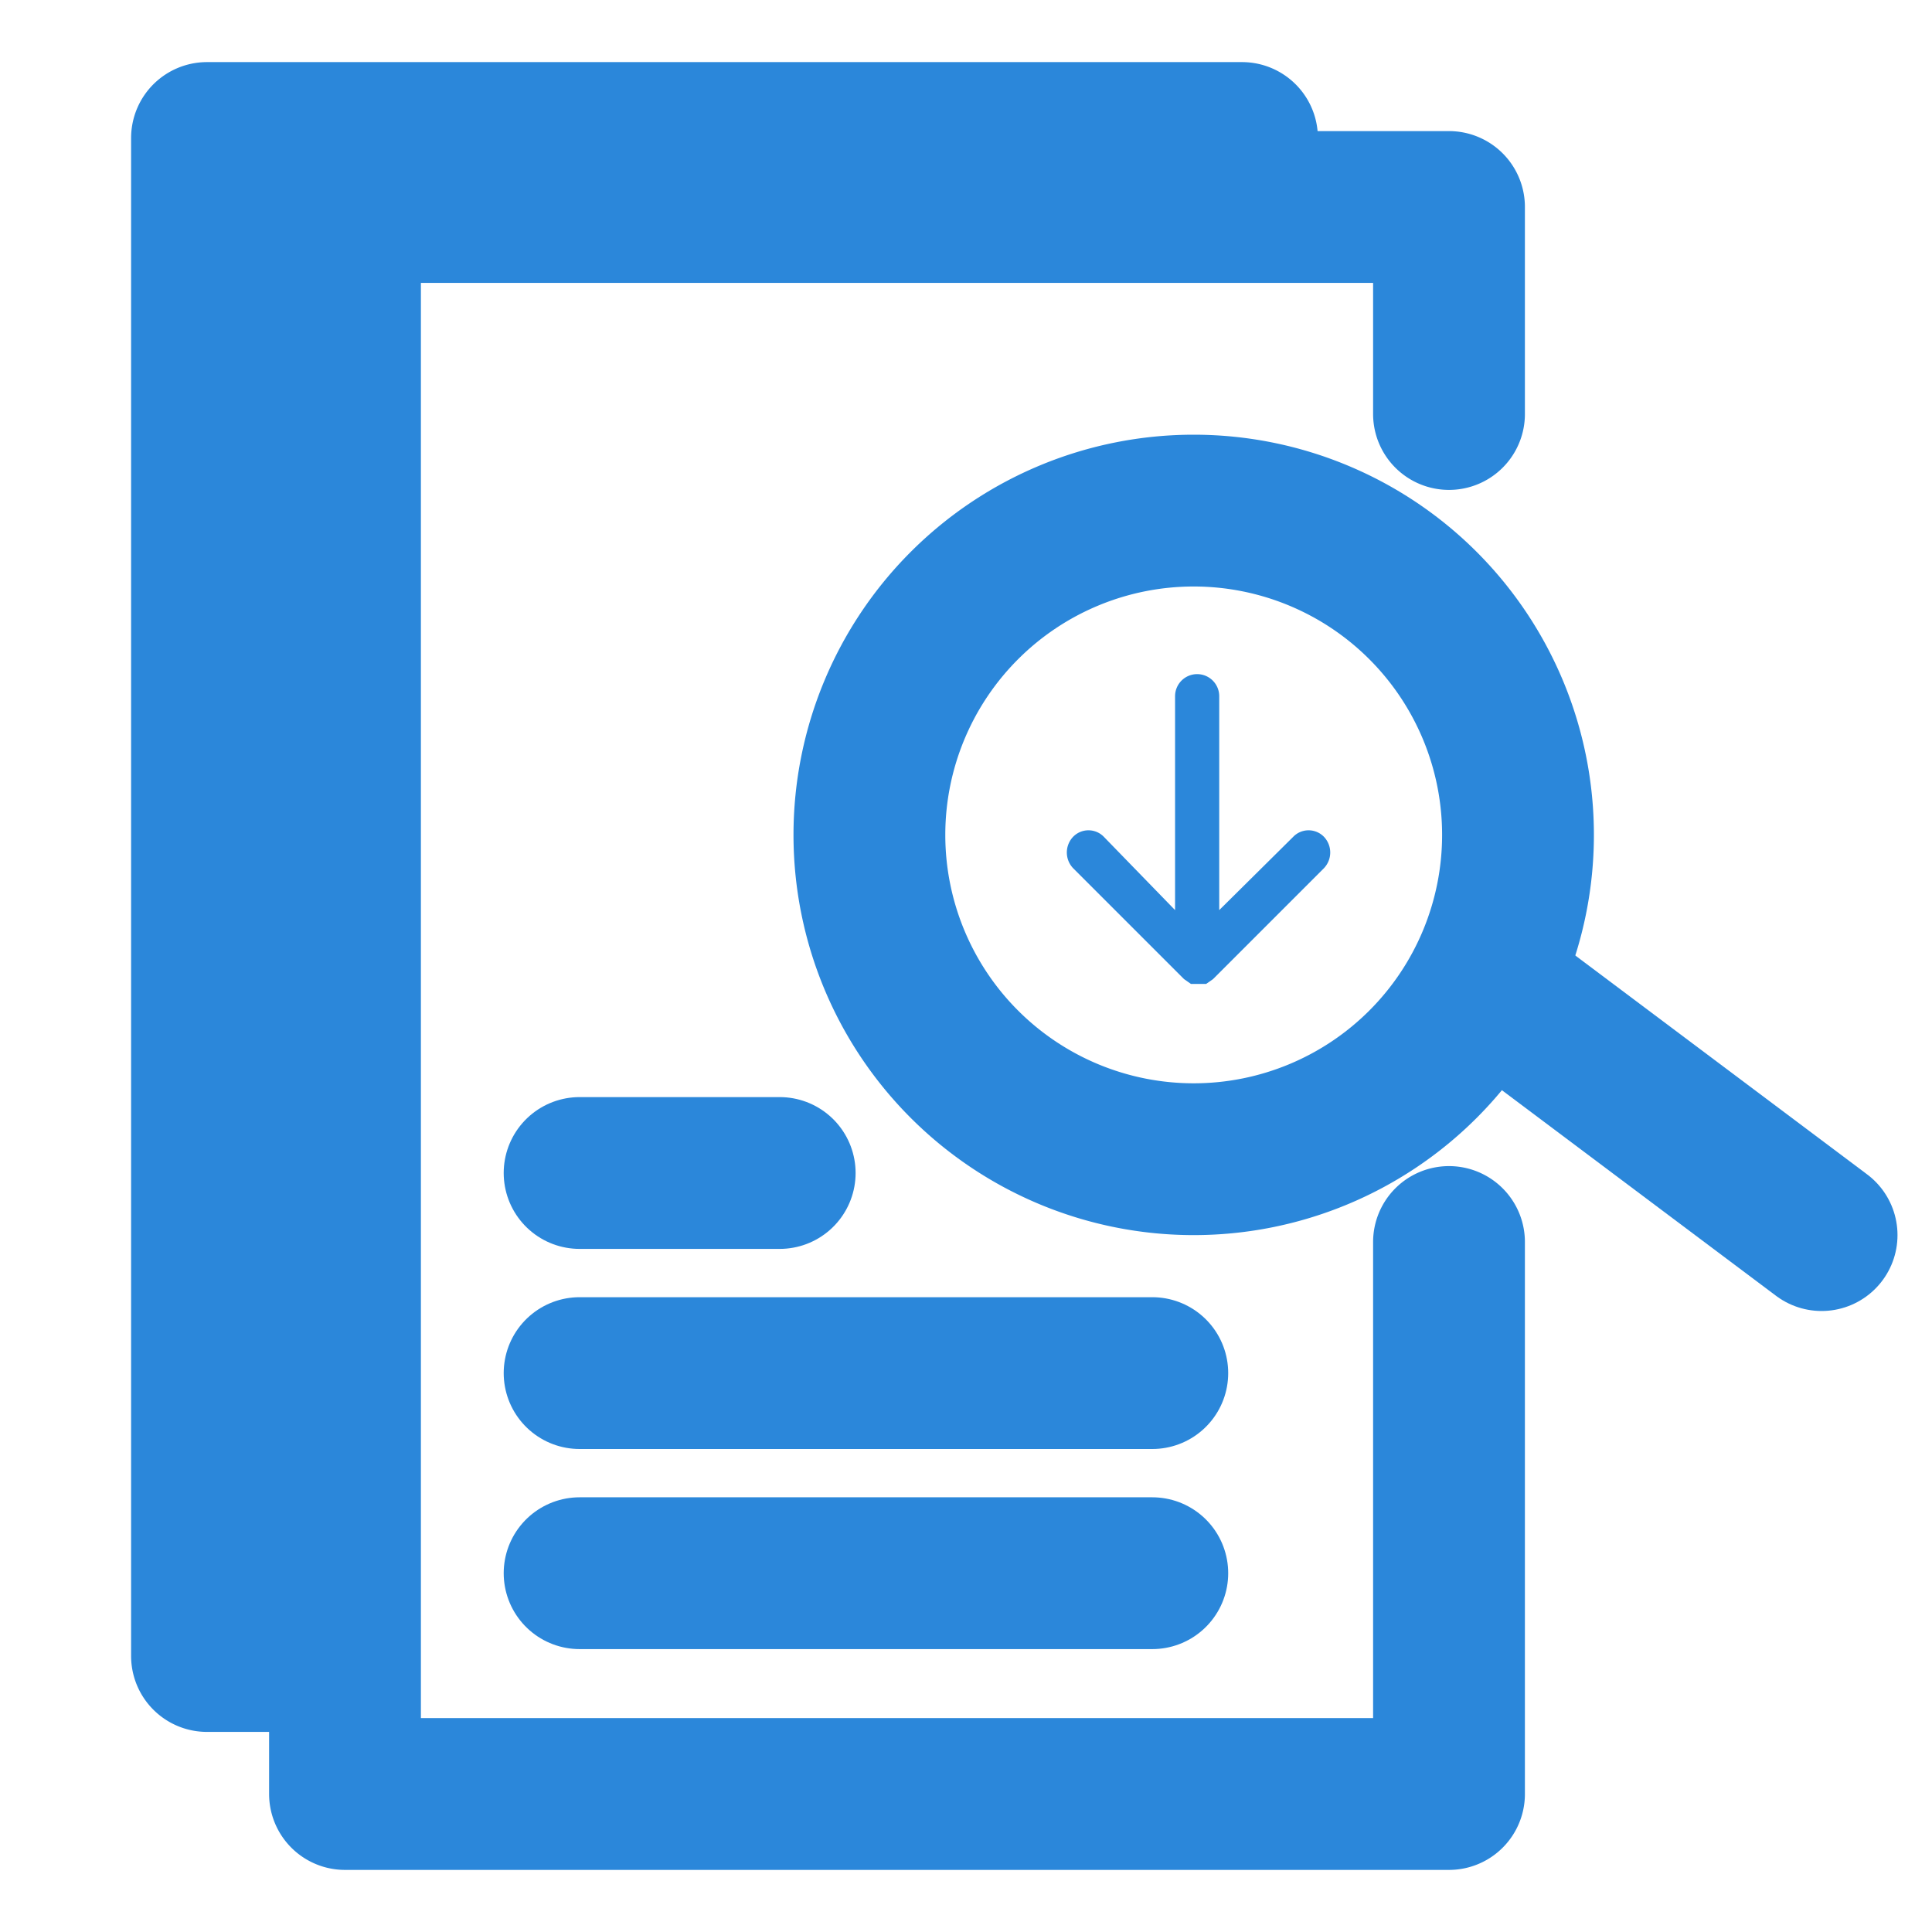 <svg version="1.1" viewBox="0 0 28 28" xmlns="http://www.w3.org/2000/svg">
    <path d="M21 18v8H5V3h16v3M5 24H3V2h15M22 12.1a4.7 4.7 0 0 1-4.7 4.7 4.7 4.7 0 0 1-4.7-4.7 4.7 4.7 0 0 1 4.7-4.7 4.7 4.7 0 0 1 4.7 4.7z"
          fill="none" stroke="#2b87da" stroke-linecap="round" stroke-linejoin="round"
          stroke-width="2.2"/>
    <path d="" fill="#2b87da" stroke="#2b87da" stroke-linecap="round" stroke-linejoin="round"
          stroke-width="2.2"/>
    <path d=""
          fill="#2b87da" stroke="#2b87da" stroke-linecap="round" stroke-linejoin="round" stroke-width="2.2"/>
    <path d="M22 14.6l4.4 3.3" fill="#2b87da" stroke="#2b87da" stroke-linecap="round" stroke-linejoin="round"
          stroke-width="2.2"/>
    <path d="M8.4 19.9h8.3M8.4 17h2.9m-2.9 5.8h8.3" fill="#2b87da" stroke="#2b87da" stroke-linecap="round"
          stroke-linejoin="round" stroke-width="2.2"/>
    <path d="M18.74 12.13l-1.07 1.06v-3.1a.32.32 0 0 0-.32-.32.32.32 0 0 0-.32.32v3.1L16 12.13a.31.31 0 0 0-.45 0 .33.33 0 0 0 0 .45l1.61 1.61.1.07h.22l.1-.07 1.61-1.61a.33.33 0 0 0 0-.45.31.31 0 0 0-.45 0z"
          stroke-width="2.2" fill="#2b87da"/>
</svg>